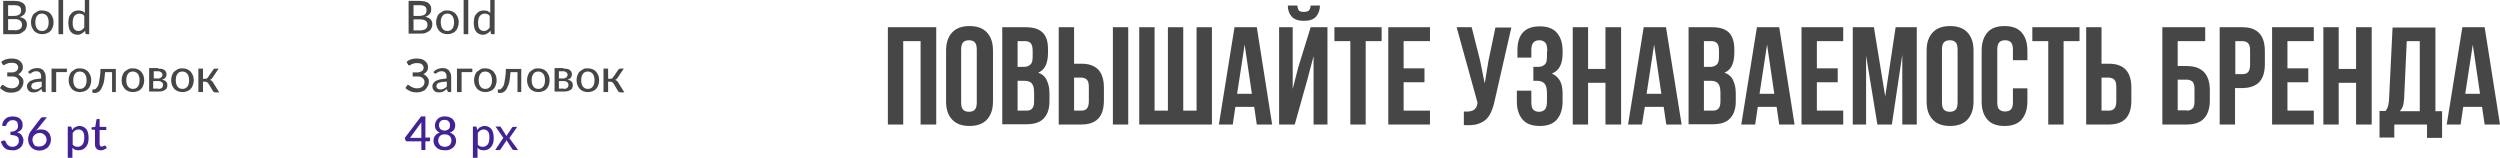 <?xml version="1.0" encoding="UTF-8"?> <!-- Generator: Adobe Illustrator 18.0.0, SVG Export Plug-In . SVG Version: 6.00 Build 0) --> <svg xmlns="http://www.w3.org/2000/svg" xmlns:xlink="http://www.w3.org/1999/xlink" id="Слой_1" x="0px" y="0px" viewBox="0 0 863.3 54.5" xml:space="preserve"> <g> <g> <path fill="#474647" d="M4.9,0.3c0.7,0,1.3,0.1,1.9,0.2C7.2,0.7,7.6,0.9,8,1.1c0.3,0.3,0.6,0.6,0.7,0.9c0.2,0.4,0.2,0.8,0.2,1.3 c0,0.3,0,0.5-0.1,0.8C8.7,4.4,8.6,4.6,8.4,4.9C8.2,5.1,8,5.3,7.8,5.4C7.5,5.6,7.2,5.8,6.8,5.9c1.7,0.3,2.5,1.2,2.5,2.6 C9.3,9,9.2,9.4,9,9.8c-0.2,0.4-0.4,0.8-0.8,1S7.5,11.4,7,11.6c-0.5,0.2-1.1,0.2-1.7,0.2H1.1V0.3H4.9z M2.8,1.7v3.8h2 c0.8,0,1.5-0.2,1.9-0.5c0.4-0.3,0.6-0.8,0.6-1.4c0-0.7-0.2-1.1-0.6-1.4c-0.4-0.3-1-0.4-1.8-0.4H2.8z M5.2,10.5 c0.4,0,0.8-0.1,1.1-0.2s0.6-0.2,0.8-0.4s0.3-0.4,0.4-0.6C7.6,9,7.6,8.8,7.6,8.5c0-0.6-0.2-1-0.6-1.3C6.7,6.8,6,6.6,5.2,6.6H2.8 v3.8H5.2z"></path> <path fill="#474647" d="M14.5,3.6c0.6,0,1.1,0.1,1.6,0.3C16.6,4,17,4.3,17.4,4.7C17.7,5,18,5.5,18.2,6s0.3,1.1,0.3,1.7 c0,0.6-0.1,1.2-0.3,1.7s-0.4,1-0.8,1.3c-0.3,0.4-0.7,0.6-1.2,0.8c-0.5,0.2-1,0.3-1.6,0.3c-0.6,0-1.1-0.1-1.6-0.3 c-0.5-0.2-0.9-0.5-1.2-0.8c-0.3-0.4-0.6-0.8-0.8-1.3c-0.2-0.5-0.3-1.1-0.3-1.7c0-0.6,0.1-1.2,0.3-1.7c0.2-0.5,0.4-1,0.8-1.3 s0.8-0.6,1.2-0.8C13.4,3.6,13.9,3.6,14.5,3.6z M14.5,10.7c0.8,0,1.3-0.3,1.7-0.8c0.4-0.5,0.6-1.2,0.6-2.2c0-0.9-0.2-1.7-0.6-2.2 c-0.4-0.5-1-0.8-1.7-0.8c-0.8,0-1.4,0.3-1.7,0.8c-0.4,0.5-0.6,1.2-0.6,2.2c0,0.9,0.2,1.7,0.6,2.2S13.7,10.7,14.5,10.7z"></path> <path fill="#474647" d="M21.8,0v11.8h-1.6V0H21.8z"></path> <path fill="#474647" d="M30.8,0v11.8h-0.9c-0.2,0-0.4-0.1-0.4-0.3l-0.1-0.9c-0.3,0.4-0.7,0.7-1.2,1s-0.9,0.4-1.5,0.4 c-0.5,0-0.9-0.1-1.3-0.3c-0.4-0.2-0.7-0.4-1-0.8s-0.5-0.8-0.6-1.3s-0.2-1.1-0.2-1.8c0-0.6,0.1-1.2,0.2-1.7s0.4-1,0.7-1.3 c0.3-0.4,0.7-0.7,1.1-0.9c0.4-0.2,0.9-0.3,1.5-0.3c0.5,0,0.9,0.1,1.3,0.2c0.3,0.2,0.7,0.4,0.9,0.7V0H30.8z M29.2,5.6 c-0.3-0.3-0.5-0.6-0.8-0.7c-0.3-0.1-0.6-0.2-1-0.2c-0.7,0-1.3,0.3-1.7,0.8s-0.6,1.3-0.6,2.3c0,0.5,0,1,0.1,1.3s0.2,0.7,0.4,0.9 c0.2,0.2,0.4,0.4,0.6,0.5s0.5,0.2,0.8,0.2c0.5,0,0.8-0.1,1.2-0.3c0.3-0.2,0.6-0.5,0.9-0.9V5.6z"></path> <path fill="#474647" d="M0.4,21.4C0.9,21,1.4,20.7,2,20.5s1.2-0.3,2-0.3c0.6,0,1.1,0.1,1.6,0.2s0.9,0.4,1.2,0.6 c0.3,0.3,0.6,0.6,0.8,0.9c0.2,0.4,0.3,0.8,0.3,1.2c0,0.6-0.1,1.1-0.4,1.5c-0.3,0.4-0.7,0.8-1.2,1C6.5,25.8,6.8,26,7,26.2 s0.4,0.4,0.6,0.6C7.8,27,7.9,27.2,8,27.5s0.1,0.5,0.1,0.8c0,0.5-0.1,1-0.3,1.4c-0.2,0.4-0.5,0.8-0.8,1.2s-0.8,0.6-1.3,0.8 c-0.5,0.2-1.1,0.3-1.8,0.3c-0.8,0-1.6-0.1-2.2-0.4C1,31.2,0.5,30.9,0,30.4l0.5-0.8c0-0.1,0.1-0.1,0.2-0.2c0.1,0,0.1-0.1,0.2-0.1 c0.1,0,0.3,0.1,0.4,0.2c0.2,0.1,0.4,0.2,0.6,0.4c0.2,0.1,0.5,0.3,0.9,0.4c0.3,0.1,0.8,0.2,1.2,0.2c0.8,0,1.4-0.2,1.9-0.6 c0.4-0.4,0.7-0.9,0.7-1.6c0-0.3-0.1-0.6-0.2-0.8c-0.1-0.2-0.3-0.4-0.5-0.6c-0.2-0.2-0.5-0.3-0.8-0.4c-0.3-0.1-0.6-0.1-1-0.1H2.5 V25H4c0.3,0,0.6,0,0.9-0.1c0.3-0.1,0.5-0.2,0.7-0.3C5.8,24.4,6,24.3,6.1,24c0.1-0.2,0.2-0.5,0.2-0.7c0-0.3-0.1-0.5-0.2-0.7 s-0.3-0.4-0.4-0.5c-0.2-0.1-0.4-0.3-0.7-0.3c-0.3-0.1-0.6-0.1-1-0.1c-0.4,0-0.8,0-1.1,0.1c-0.3,0.1-0.5,0.2-0.8,0.3 c-0.2,0.1-0.4,0.2-0.5,0.3c-0.1,0.1-0.3,0.1-0.3,0.1c-0.1,0-0.2,0-0.2-0.1c-0.1,0-0.1-0.1-0.2-0.2L0.4,21.4z"></path> <path fill="#474647" d="M9.7,24.8c0.5-0.4,0.9-0.8,1.5-1s1.1-0.3,1.7-0.3c0.5,0,0.9,0.1,1.2,0.2c0.4,0.2,0.7,0.4,0.9,0.6 c0.2,0.3,0.4,0.6,0.6,1c0.1,0.4,0.2,0.8,0.2,1.3v5.2h-0.7c-0.2,0-0.3,0-0.4-0.1s-0.1-0.1-0.2-0.3l-0.2-0.7 c-0.2,0.2-0.4,0.4-0.6,0.5c-0.2,0.1-0.4,0.3-0.6,0.4c-0.2,0.1-0.5,0.2-0.7,0.2c-0.3,0.1-0.5,0.1-0.8,0.1c-0.3,0-0.6,0-0.9-0.1 c-0.3-0.1-0.5-0.2-0.7-0.4c-0.2-0.2-0.4-0.4-0.5-0.7c-0.1-0.3-0.2-0.6-0.2-1c0-0.3,0.1-0.6,0.3-0.9s0.5-0.6,0.8-0.8 c0.4-0.2,0.9-0.4,1.5-0.6c0.6-0.1,1.4-0.2,2.3-0.3v-0.6c0-0.6-0.1-1.1-0.4-1.4c-0.3-0.3-0.6-0.5-1.2-0.5c-0.3,0-0.6,0-0.9,0.1 c-0.2,0.1-0.4,0.2-0.6,0.3c-0.2,0.1-0.3,0.2-0.4,0.3c-0.1,0.1-0.3,0.1-0.4,0.1c-0.1,0-0.2,0-0.3-0.1S10,25.4,10,25.3L9.7,24.8z M14.3,28.2c-0.6,0-1.2,0.1-1.6,0.1c-0.4,0.1-0.8,0.2-1.1,0.3s-0.5,0.3-0.6,0.5c-0.1,0.2-0.2,0.4-0.2,0.6c0,0.2,0,0.4,0.1,0.5 c0.1,0.1,0.2,0.3,0.3,0.4c0.1,0.1,0.2,0.2,0.4,0.2c0.2,0,0.3,0.1,0.5,0.1c0.2,0,0.5,0,0.7-0.1c0.2,0,0.4-0.1,0.6-0.2 c0.2-0.1,0.3-0.2,0.5-0.3c0.2-0.1,0.3-0.3,0.5-0.4V28.2z"></path> <path fill="#474647" d="M23.2,24.9h-3.8v6.9h-1.6v-8.1h5.3V24.9z"></path> <path fill="#474647" d="M27.6,23.6c0.6,0,1.1,0.1,1.6,0.3c0.5,0.2,0.9,0.5,1.2,0.8c0.3,0.4,0.6,0.8,0.8,1.3s0.3,1.1,0.3,1.7 c0,0.6-0.1,1.2-0.3,1.7s-0.4,1-0.8,1.3c-0.3,0.4-0.7,0.6-1.2,0.8c-0.5,0.2-1,0.3-1.6,0.3c-0.6,0-1.1-0.1-1.6-0.3 c-0.5-0.2-0.9-0.5-1.2-0.8c-0.3-0.4-0.6-0.8-0.8-1.3c-0.2-0.5-0.3-1.1-0.3-1.7c0-0.6,0.1-1.2,0.3-1.7c0.2-0.5,0.4-1,0.8-1.3 s0.8-0.6,1.2-0.8C26.5,23.6,27,23.6,27.6,23.6z M27.6,30.7c0.8,0,1.3-0.3,1.7-0.8c0.4-0.5,0.6-1.2,0.6-2.2c0-0.9-0.2-1.7-0.6-2.2 c-0.4-0.5-1-0.8-1.7-0.8c-0.8,0-1.4,0.3-1.7,0.8c-0.4,0.5-0.6,1.2-0.6,2.2c0,0.9,0.2,1.7,0.6,2.2S26.9,30.7,27.6,30.7z"></path> <path fill="#474647" d="M40.3,31.8h-1.6v-6.9h-2.4c-0.1,1-0.2,1.9-0.3,2.7s-0.3,1.4-0.5,1.9c-0.2,0.5-0.4,0.9-0.6,1.3 c-0.2,0.3-0.5,0.6-0.7,0.8s-0.5,0.3-0.8,0.4c-0.3,0.1-0.5,0.1-0.8,0.1c-0.5,0-0.7-0.1-0.7-0.2v-1h0.4c0.2,0,0.4,0,0.5-0.1 s0.4-0.2,0.5-0.4c0.2-0.2,0.3-0.4,0.5-0.7c0.2-0.3,0.3-0.7,0.4-1.3c0.1-0.5,0.2-1.2,0.3-1.9c0.1-0.7,0.2-1.6,0.2-2.7h5.3V31.8z"></path> <path fill="#474647" d="M45.9,23.6c0.6,0,1.1,0.1,1.6,0.3c0.5,0.2,0.9,0.5,1.2,0.8c0.3,0.4,0.6,0.8,0.8,1.3s0.3,1.1,0.3,1.7 c0,0.6-0.1,1.2-0.3,1.7s-0.4,1-0.8,1.3c-0.3,0.4-0.7,0.6-1.2,0.8c-0.5,0.2-1,0.3-1.6,0.3c-0.6,0-1.1-0.1-1.6-0.3 c-0.5-0.2-0.9-0.5-1.2-0.8c-0.3-0.4-0.6-0.8-0.8-1.3C42.1,29,42,28.4,42,27.7c0-0.6,0.1-1.2,0.3-1.7c0.2-0.5,0.4-1,0.8-1.3 s0.8-0.6,1.2-0.8C44.8,23.6,45.3,23.6,45.9,23.6z M45.9,30.7c0.8,0,1.3-0.3,1.7-0.8c0.4-0.5,0.6-1.2,0.6-2.2 c0-0.9-0.2-1.7-0.6-2.2c-0.4-0.5-1-0.8-1.7-0.8c-0.8,0-1.4,0.3-1.7,0.8c-0.4,0.5-0.6,1.2-0.6,2.2c0,0.9,0.2,1.7,0.6,2.2 S45.2,30.7,45.9,30.7z"></path> <path fill="#474647" d="M54.6,23.7c0.5,0,0.9,0,1.3,0.1c0.4,0.1,0.7,0.2,0.9,0.4c0.2,0.2,0.4,0.4,0.5,0.6c0.1,0.2,0.2,0.5,0.2,0.8 c0,0.2,0,0.4-0.1,0.6c0,0.2-0.1,0.4-0.2,0.5c-0.1,0.2-0.3,0.3-0.5,0.5c-0.2,0.1-0.5,0.3-0.8,0.3c0.6,0.1,1.1,0.3,1.4,0.6 c0.3,0.3,0.5,0.7,0.5,1.3c0,0.4-0.1,0.7-0.2,1s-0.4,0.5-0.7,0.7s-0.6,0.3-1,0.4c-0.4,0.1-0.8,0.1-1.2,0.1h-3.2v-8.1H54.6z M53.1,24.7v2.4h1.5c0.2,0,0.4,0,0.6-0.1c0.2-0.1,0.4-0.2,0.5-0.3c0.1-0.1,0.2-0.3,0.3-0.4c0.1-0.2,0.1-0.3,0.1-0.5 c0-0.1,0-0.3-0.1-0.4c-0.1-0.1-0.1-0.3-0.3-0.4c-0.1-0.1-0.3-0.2-0.5-0.3c-0.2-0.1-0.4-0.1-0.7-0.1H53.1z M54.7,30.7 c0.5,0,0.9-0.1,1.2-0.4c0.3-0.2,0.4-0.6,0.4-1c0-0.2,0-0.3-0.1-0.5c-0.1-0.2-0.1-0.3-0.3-0.4c-0.1-0.1-0.3-0.2-0.5-0.3 c-0.2-0.1-0.5-0.1-0.8-0.1h-1.7v2.6H54.7z"></path> <path fill="#474647" d="M63,23.6c0.6,0,1.1,0.1,1.6,0.3c0.5,0.2,0.9,0.5,1.2,0.8c0.3,0.4,0.6,0.8,0.8,1.3s0.3,1.1,0.3,1.7 c0,0.6-0.1,1.2-0.3,1.7s-0.4,1-0.8,1.3c-0.3,0.4-0.7,0.6-1.2,0.8c-0.5,0.2-1,0.3-1.6,0.3c-0.6,0-1.1-0.1-1.6-0.3 c-0.5-0.2-0.9-0.5-1.2-0.8c-0.3-0.4-0.6-0.8-0.8-1.3c-0.2-0.5-0.3-1.1-0.3-1.7c0-0.6,0.1-1.2,0.3-1.7c0.2-0.5,0.4-1,0.8-1.3 s0.8-0.6,1.2-0.8C61.9,23.6,62.4,23.6,63,23.6z M63,30.7c0.8,0,1.3-0.3,1.7-0.8c0.4-0.5,0.6-1.2,0.6-2.2c0-0.9-0.2-1.7-0.6-2.2 c-0.4-0.5-1-0.8-1.7-0.8c-0.8,0-1.4,0.3-1.7,0.8c-0.4,0.5-0.6,1.2-0.6,2.2c0,0.9,0.2,1.7,0.6,2.2S62.2,30.7,63,30.7z"></path> <path fill="#474647" d="M73.6,24.1c0.1-0.1,0.2-0.2,0.3-0.3s0.3-0.1,0.4-0.1h1.2l-2.1,3.1c-0.1,0.2-0.3,0.4-0.4,0.5 c-0.1,0.1-0.3,0.2-0.5,0.3c0.3,0.1,0.5,0.2,0.6,0.3c0.2,0.1,0.3,0.3,0.5,0.6l2.1,3.4h-1.1c-0.3,0-0.5,0-0.7-0.1 c-0.2-0.1-0.3-0.2-0.4-0.4l-1.5-2.5c-0.1-0.2-0.3-0.4-0.5-0.5c-0.2-0.1-0.4-0.2-0.6-0.2h-0.8v3.6h-1.6v-8.1h1.6v3.5h0.7 c0.2,0,0.4,0,0.6-0.1s0.3-0.2,0.4-0.4L73.6,24.1z"></path> <path fill="#422294" d="M0.7,43.4c0.1-0.5,0.2-1,0.4-1.4s0.5-0.7,0.8-1c0.3-0.3,0.7-0.5,1.1-0.6s0.9-0.2,1.4-0.2s1,0.1,1.4,0.2 c0.4,0.1,0.8,0.3,1.1,0.6s0.5,0.6,0.7,0.9c0.2,0.4,0.2,0.8,0.2,1.2c0,0.4,0,0.7-0.1,1c-0.1,0.3-0.2,0.5-0.4,0.7 c-0.2,0.2-0.4,0.4-0.6,0.5c-0.2,0.1-0.5,0.3-0.8,0.4c0.7,0.2,1.3,0.5,1.6,1s0.6,1,0.6,1.7c0,0.5-0.1,1-0.3,1.5S7.3,50.7,7,51 s-0.8,0.5-1.2,0.7s-1,0.2-1.5,0.2c-0.6,0-1.1-0.1-1.6-0.2s-0.8-0.4-1.1-0.6c-0.3-0.3-0.6-0.6-0.8-1c-0.2-0.4-0.4-0.8-0.5-1.2 L1,48.6c0.2-0.1,0.3-0.1,0.5-0.1c0.2,0,0.3,0.1,0.4,0.3C2,49,2.1,49.2,2.2,49.4s0.2,0.4,0.4,0.6s0.4,0.3,0.7,0.5 c0.3,0.1,0.6,0.2,1,0.2c0.4,0,0.7-0.1,1-0.2c0.3-0.1,0.5-0.3,0.7-0.5c0.2-0.2,0.3-0.4,0.4-0.7c0.1-0.2,0.1-0.5,0.1-0.7 c0-0.3,0-0.6-0.1-0.8c-0.1-0.3-0.2-0.5-0.4-0.6c-0.2-0.2-0.5-0.3-0.9-0.4s-0.9-0.2-1.5-0.2v-1.1c0.5,0,0.9-0.1,1.2-0.2 c0.3-0.1,0.6-0.2,0.8-0.4s0.4-0.4,0.5-0.6c0.1-0.2,0.1-0.5,0.1-0.8c0-0.3,0-0.6-0.1-0.8C6.1,42.3,6,42.2,5.8,42 c-0.2-0.2-0.4-0.3-0.6-0.4s-0.5-0.1-0.8-0.1s-0.5,0-0.8,0.1C3.4,41.7,3.2,41.8,3,42c-0.2,0.1-0.3,0.3-0.5,0.5s-0.2,0.4-0.3,0.6 c-0.1,0.2-0.2,0.3-0.3,0.4s-0.3,0.1-0.5,0L0.7,43.4z"></path> <path fill="#422294" d="M12.9,44.6c-0.1,0.1-0.2,0.2-0.3,0.3s-0.2,0.2-0.3,0.3c0.3-0.2,0.5-0.3,0.9-0.4c0.3-0.1,0.6-0.1,1-0.1 c0.5,0,0.9,0.1,1.3,0.2s0.8,0.4,1.1,0.7s0.6,0.6,0.7,1.1c0.2,0.4,0.3,0.9,0.3,1.5c0,0.5-0.1,1-0.3,1.5c-0.2,0.5-0.5,0.9-0.8,1.2 s-0.8,0.6-1.3,0.8s-1,0.3-1.6,0.3c-0.6,0-1.1-0.1-1.6-0.3c-0.5-0.2-0.9-0.5-1.2-0.8c-0.3-0.3-0.6-0.8-0.8-1.2 c-0.2-0.5-0.3-1-0.3-1.6c0-0.5,0.1-1.1,0.3-1.6c0.2-0.6,0.6-1.2,1.1-1.8l2.9-3.8c0.1-0.1,0.2-0.2,0.3-0.3c0.1-0.1,0.3-0.1,0.5-0.1 h1.4L12.9,44.6z M13.6,50.6c0.4,0,0.7-0.1,1-0.2c0.3-0.1,0.6-0.3,0.8-0.5s0.4-0.5,0.5-0.7c0.1-0.3,0.2-0.6,0.2-0.9 c0-0.4-0.1-0.7-0.2-1c-0.1-0.3-0.3-0.5-0.5-0.7c-0.2-0.2-0.5-0.4-0.7-0.5s-0.6-0.2-1-0.2c-0.4,0-0.7,0.1-1,0.2 c-0.3,0.1-0.5,0.3-0.8,0.5c-0.2,0.2-0.4,0.5-0.5,0.7c-0.1,0.3-0.2,0.6-0.2,0.9c0,0.4,0.1,0.7,0.2,1c0.1,0.3,0.3,0.5,0.4,0.8 s0.4,0.4,0.7,0.5C12.9,50.6,13.2,50.6,13.6,50.6z"></path> <path fill="#422294" d="M24.9,44.9c0.2-0.2,0.4-0.4,0.5-0.6s0.4-0.3,0.6-0.4c0.2-0.1,0.5-0.2,0.7-0.3c0.3-0.1,0.5-0.1,0.8-0.1 c0.5,0,0.9,0.1,1.3,0.3s0.7,0.4,1,0.8s0.5,0.8,0.6,1.3c0.1,0.5,0.2,1.1,0.2,1.8c0,0.6-0.1,1.2-0.2,1.7c-0.2,0.5-0.4,1-0.7,1.3 c-0.3,0.4-0.7,0.7-1.1,0.9c-0.4,0.2-0.9,0.3-1.5,0.3c-0.5,0-0.9-0.1-1.2-0.2S25.2,51.3,25,51v3.5h-1.6V43.7h0.9 c0.2,0,0.4,0.1,0.4,0.3L24.9,44.9z M25,49.8c0.3,0.3,0.5,0.6,0.8,0.7c0.3,0.1,0.6,0.2,1,0.2c0.7,0,1.3-0.3,1.7-0.8 s0.6-1.3,0.6-2.3c0-0.5,0-1-0.1-1.3c-0.1-0.4-0.2-0.7-0.4-0.9c-0.2-0.2-0.4-0.4-0.6-0.5c-0.2-0.1-0.5-0.2-0.8-0.2 c-0.5,0-0.8,0.1-1.2,0.3c-0.3,0.2-0.6,0.5-0.9,0.9V49.8z"></path> <path fill="#422294" d="M34.8,51.9c-0.7,0-1.2-0.2-1.5-0.6c-0.4-0.4-0.5-0.9-0.5-1.6v-4.9h-0.9c-0.1,0-0.2,0-0.2-0.1 c-0.1-0.1-0.1-0.1-0.1-0.3V44l1.3-0.2l0.4-2.4c0-0.1,0.1-0.2,0.1-0.2c0.1,0,0.1-0.1,0.2-0.1h0.8v2.7h2.3v1.1h-2.3v4.8 c0,0.3,0.1,0.6,0.2,0.7c0.2,0.2,0.4,0.2,0.6,0.2c0.1,0,0.3,0,0.4-0.1s0.2-0.1,0.3-0.1s0.1-0.1,0.2-0.1c0.1,0,0.1-0.1,0.1-0.1 c0.1,0,0.1,0,0.1,0c0,0,0.1,0.1,0.1,0.1l0.5,0.8c-0.3,0.2-0.6,0.4-0.9,0.5C35.6,51.9,35.2,51.9,34.8,51.9z"></path> </g> <g> <path fill="#474647" d="M144.8,0.3c0.7,0,1.3,0.1,1.9,0.2c0.5,0.1,0.9,0.3,1.3,0.6c0.3,0.3,0.6,0.6,0.7,0.9 c0.2,0.4,0.2,0.8,0.2,1.3c0,0.3,0,0.5-0.1,0.8c-0.1,0.3-0.2,0.5-0.4,0.7c-0.2,0.2-0.4,0.4-0.7,0.6c-0.3,0.2-0.6,0.3-0.9,0.4 c1.7,0.3,2.5,1.2,2.5,2.6c0,0.5-0.1,0.9-0.3,1.3c-0.2,0.4-0.4,0.8-0.8,1s-0.8,0.5-1.3,0.7c-0.5,0.2-1.1,0.2-1.7,0.2h-4.1V0.3 H144.8z M142.8,1.7v3.8h2c0.8,0,1.5-0.2,1.9-0.5c0.4-0.3,0.6-0.8,0.6-1.4c0-0.7-0.2-1.1-0.6-1.4c-0.4-0.3-1-0.4-1.8-0.4H142.8z M145.2,10.5c0.4,0,0.8-0.1,1.1-0.2s0.6-0.2,0.8-0.4s0.3-0.4,0.4-0.6c0.1-0.2,0.1-0.5,0.1-0.8c0-0.6-0.2-1-0.6-1.3 c-0.4-0.3-1-0.5-1.8-0.5h-2.4v3.8H145.2z"></path> <path fill="#474647" d="M154.5,3.6c0.6,0,1.1,0.1,1.6,0.3c0.5,0.2,0.9,0.5,1.2,0.8c0.3,0.4,0.6,0.8,0.8,1.3s0.3,1.1,0.3,1.7 c0,0.6-0.1,1.2-0.3,1.7s-0.4,1-0.8,1.3c-0.3,0.4-0.7,0.6-1.2,0.8c-0.5,0.2-1,0.3-1.6,0.3c-0.6,0-1.1-0.1-1.6-0.3 c-0.5-0.2-0.9-0.5-1.2-0.8c-0.3-0.4-0.6-0.8-0.8-1.3c-0.2-0.5-0.3-1.1-0.3-1.7c0-0.6,0.1-1.2,0.3-1.7c0.2-0.5,0.4-1,0.8-1.3 s0.8-0.6,1.2-0.8C153.4,3.6,153.9,3.6,154.5,3.6z M154.5,10.7c0.8,0,1.3-0.3,1.7-0.8c0.4-0.5,0.6-1.2,0.6-2.2 c0-0.9-0.2-1.7-0.6-2.2c-0.4-0.5-1-0.8-1.7-0.8c-0.8,0-1.4,0.3-1.7,0.8c-0.4,0.5-0.6,1.2-0.6,2.2c0,0.9,0.2,1.7,0.6,2.2 S153.7,10.7,154.5,10.7z"></path> <path fill="#474647" d="M161.7,0v11.8h-1.6V0H161.7z"></path> <path fill="#474647" d="M170.8,0v11.8h-0.9c-0.2,0-0.4-0.1-0.4-0.3l-0.1-0.9c-0.3,0.4-0.7,0.7-1.2,1s-0.9,0.4-1.5,0.4 c-0.5,0-0.9-0.1-1.3-0.3c-0.4-0.2-0.7-0.4-1-0.8s-0.5-0.8-0.6-1.3s-0.2-1.1-0.2-1.8c0-0.6,0.1-1.2,0.2-1.7s0.4-1,0.7-1.3 c0.3-0.4,0.7-0.7,1.1-0.9c0.4-0.2,0.9-0.3,1.5-0.3c0.5,0,0.9,0.1,1.3,0.2c0.3,0.2,0.7,0.4,0.9,0.7V0H170.8z M169.2,5.6 c-0.3-0.3-0.5-0.6-0.8-0.7c-0.3-0.1-0.6-0.2-1-0.2c-0.7,0-1.3,0.3-1.7,0.8s-0.6,1.3-0.6,2.3c0,0.5,0,1,0.1,1.3s0.2,0.7,0.4,0.9 c0.2,0.2,0.4,0.4,0.6,0.5s0.5,0.2,0.8,0.2c0.5,0,0.8-0.1,1.2-0.3c0.3-0.2,0.6-0.5,0.9-0.9V5.6z"></path> <path fill="#474647" d="M140.4,21.4c0.4-0.4,0.9-0.7,1.5-0.9s1.2-0.3,2-0.3c0.6,0,1.1,0.1,1.6,0.2s0.9,0.4,1.2,0.6 c0.3,0.3,0.6,0.6,0.8,0.9c0.2,0.4,0.3,0.8,0.3,1.2c0,0.6-0.1,1.1-0.4,1.5c-0.3,0.4-0.7,0.8-1.2,1c0.3,0.1,0.5,0.3,0.8,0.5 s0.4,0.4,0.6,0.6c0.2,0.2,0.3,0.5,0.4,0.7s0.1,0.5,0.1,0.8c0,0.5-0.1,1-0.3,1.4c-0.2,0.4-0.5,0.8-0.8,1.2s-0.8,0.6-1.3,0.8 c-0.5,0.2-1.1,0.3-1.8,0.3c-0.8,0-1.6-0.1-2.2-0.4c-0.7-0.3-1.2-0.6-1.7-1.1l0.5-0.8c0-0.1,0.1-0.1,0.2-0.2c0.1,0,0.1-0.1,0.2-0.1 c0.1,0,0.3,0.1,0.4,0.2c0.2,0.1,0.4,0.2,0.6,0.4c0.2,0.1,0.5,0.3,0.9,0.4c0.3,0.1,0.8,0.2,1.2,0.2c0.8,0,1.4-0.2,1.9-0.6 c0.4-0.4,0.7-0.9,0.7-1.6c0-0.3-0.1-0.6-0.2-0.8c-0.1-0.2-0.3-0.4-0.5-0.6c-0.2-0.2-0.5-0.3-0.8-0.4c-0.3-0.1-0.6-0.1-1-0.1h-1.6 V25h1.5c0.3,0,0.6,0,0.9-0.1c0.3-0.1,0.5-0.2,0.7-0.3c0.2-0.1,0.4-0.3,0.5-0.5c0.1-0.2,0.2-0.5,0.2-0.7c0-0.3-0.1-0.5-0.2-0.7 s-0.3-0.4-0.4-0.5c-0.2-0.1-0.4-0.3-0.7-0.3c-0.3-0.1-0.6-0.1-1-0.1c-0.4,0-0.8,0-1.1,0.1c-0.3,0.1-0.5,0.2-0.8,0.3 c-0.2,0.1-0.4,0.2-0.5,0.3c-0.1,0.1-0.3,0.1-0.3,0.1c-0.1,0-0.2,0-0.2-0.1c-0.1,0-0.1-0.1-0.2-0.2L140.4,21.4z"></path> <path fill="#474647" d="M149.7,24.8c0.5-0.4,0.9-0.8,1.5-1s1.1-0.3,1.7-0.3c0.5,0,0.9,0.1,1.2,0.2c0.4,0.2,0.7,0.4,0.9,0.6 c0.2,0.3,0.4,0.6,0.6,1c0.1,0.4,0.2,0.8,0.2,1.3v5.2h-0.7c-0.2,0-0.3,0-0.4-0.1s-0.1-0.1-0.2-0.3l-0.2-0.7 c-0.2,0.2-0.4,0.4-0.6,0.5c-0.2,0.1-0.4,0.3-0.6,0.4c-0.2,0.1-0.5,0.2-0.7,0.2c-0.3,0.1-0.5,0.1-0.8,0.1c-0.3,0-0.6,0-0.9-0.1 c-0.3-0.1-0.5-0.2-0.7-0.4c-0.2-0.2-0.4-0.4-0.5-0.7c-0.1-0.3-0.2-0.6-0.2-1c0-0.3,0.1-0.6,0.3-0.9s0.5-0.6,0.8-0.8 c0.4-0.2,0.9-0.4,1.5-0.6c0.6-0.1,1.4-0.2,2.3-0.3v-0.6c0-0.6-0.1-1.1-0.4-1.4c-0.3-0.3-0.6-0.5-1.2-0.5c-0.3,0-0.6,0-0.9,0.1 c-0.2,0.1-0.4,0.2-0.6,0.3c-0.2,0.1-0.3,0.2-0.4,0.3c-0.1,0.1-0.3,0.1-0.4,0.1c-0.1,0-0.2,0-0.3-0.1s-0.1-0.1-0.2-0.2L149.7,24.8z M154.2,28.2c-0.6,0-1.2,0.1-1.6,0.1c-0.4,0.1-0.8,0.2-1.1,0.3s-0.5,0.3-0.6,0.5c-0.1,0.2-0.2,0.4-0.2,0.6c0,0.2,0,0.4,0.1,0.5 c0.1,0.1,0.2,0.3,0.3,0.4c0.1,0.1,0.2,0.2,0.4,0.2c0.2,0,0.3,0.1,0.5,0.1c0.2,0,0.5,0,0.7-0.1c0.2,0,0.4-0.1,0.6-0.2 c0.2-0.1,0.3-0.2,0.5-0.3c0.2-0.1,0.3-0.3,0.5-0.4V28.2z"></path> <path fill="#474647" d="M163.2,24.9h-3.8v6.9h-1.6v-8.1h5.3V24.9z"></path> <path fill="#474647" d="M167.6,23.6c0.6,0,1.1,0.1,1.6,0.3c0.5,0.2,0.9,0.5,1.2,0.8c0.3,0.4,0.6,0.8,0.8,1.3s0.3,1.1,0.3,1.7 c0,0.6-0.1,1.2-0.3,1.7s-0.4,1-0.8,1.3c-0.3,0.4-0.7,0.6-1.2,0.8c-0.5,0.2-1,0.3-1.6,0.3c-0.6,0-1.1-0.1-1.6-0.3 c-0.5-0.2-0.9-0.5-1.2-0.8c-0.3-0.4-0.6-0.8-0.8-1.3c-0.2-0.5-0.3-1.1-0.3-1.7c0-0.6,0.1-1.2,0.3-1.7c0.2-0.5,0.4-1,0.8-1.3 s0.8-0.6,1.2-0.8C166.5,23.6,167,23.6,167.6,23.6z M167.6,30.7c0.8,0,1.3-0.3,1.7-0.8c0.4-0.5,0.6-1.2,0.6-2.2 c0-0.9-0.2-1.7-0.6-2.2c-0.4-0.5-1-0.8-1.7-0.8c-0.8,0-1.4,0.3-1.7,0.8c-0.4,0.5-0.6,1.2-0.6,2.2c0,0.9,0.2,1.7,0.6,2.2 S166.8,30.7,167.6,30.7z"></path> <path fill="#474647" d="M180.3,31.8h-1.6v-6.9h-2.4c-0.1,1-0.2,1.9-0.3,2.7s-0.3,1.4-0.5,1.9c-0.2,0.5-0.4,0.9-0.6,1.3 c-0.2,0.3-0.5,0.6-0.7,0.8s-0.5,0.3-0.8,0.4c-0.3,0.1-0.5,0.1-0.8,0.1c-0.5,0-0.7-0.1-0.7-0.2v-1h0.4c0.2,0,0.4,0,0.5-0.1 s0.4-0.2,0.5-0.4c0.2-0.2,0.3-0.4,0.5-0.7c0.2-0.3,0.3-0.7,0.4-1.3c0.1-0.5,0.2-1.2,0.3-1.9c0.1-0.7,0.2-1.6,0.2-2.7h5.3V31.8z"></path> <path fill="#474647" d="M185.9,23.6c0.6,0,1.1,0.1,1.6,0.3c0.5,0.2,0.9,0.5,1.2,0.8c0.3,0.4,0.6,0.8,0.8,1.3s0.3,1.1,0.3,1.7 c0,0.6-0.1,1.2-0.3,1.7s-0.4,1-0.8,1.3c-0.3,0.4-0.7,0.6-1.2,0.8c-0.5,0.2-1,0.3-1.6,0.3c-0.6,0-1.1-0.1-1.6-0.3 c-0.5-0.2-0.9-0.5-1.2-0.8c-0.3-0.4-0.6-0.8-0.8-1.3c-0.2-0.5-0.3-1.1-0.3-1.7c0-0.6,0.1-1.2,0.3-1.7c0.2-0.5,0.4-1,0.8-1.3 s0.8-0.6,1.2-0.8C184.8,23.6,185.3,23.6,185.9,23.6z M185.9,30.7c0.8,0,1.3-0.3,1.7-0.8c0.4-0.5,0.6-1.2,0.6-2.2 c0-0.9-0.2-1.7-0.6-2.2c-0.4-0.5-1-0.8-1.7-0.8c-0.8,0-1.4,0.3-1.7,0.8c-0.4,0.5-0.6,1.2-0.6,2.2c0,0.9,0.2,1.7,0.6,2.2 S185.1,30.7,185.9,30.7z"></path> <path fill="#474647" d="M194.6,23.7c0.5,0,0.9,0,1.3,0.1c0.4,0.1,0.7,0.2,0.9,0.4c0.2,0.2,0.4,0.4,0.5,0.6 c0.1,0.2,0.2,0.5,0.2,0.8c0,0.2,0,0.4-0.1,0.6c0,0.2-0.1,0.4-0.2,0.5c-0.1,0.2-0.3,0.3-0.5,0.5c-0.2,0.1-0.5,0.3-0.8,0.3 c0.6,0.1,1.1,0.3,1.4,0.6c0.3,0.3,0.5,0.7,0.5,1.3c0,0.4-0.1,0.7-0.2,1s-0.4,0.5-0.7,0.7s-0.6,0.3-1,0.4c-0.4,0.1-0.8,0.1-1.2,0.1 h-3.2v-8.1H194.6z M193,24.7v2.4h1.5c0.2,0,0.4,0,0.6-0.1c0.2-0.1,0.4-0.2,0.5-0.3c0.1-0.1,0.2-0.3,0.3-0.4 c0.1-0.2,0.1-0.3,0.1-0.5c0-0.1,0-0.3-0.1-0.4c-0.1-0.1-0.1-0.3-0.3-0.4c-0.1-0.1-0.3-0.2-0.5-0.3c-0.2-0.1-0.4-0.1-0.7-0.1H193z M194.7,30.7c0.5,0,0.9-0.1,1.2-0.4c0.3-0.2,0.4-0.6,0.4-1c0-0.2,0-0.3-0.1-0.5c-0.1-0.2-0.1-0.3-0.3-0.4 c-0.1-0.1-0.3-0.2-0.5-0.3c-0.2-0.1-0.5-0.1-0.8-0.1H193v2.6H194.7z"></path> <path fill="#474647" d="M203,23.6c0.6,0,1.1,0.1,1.6,0.3c0.5,0.2,0.9,0.5,1.2,0.8c0.3,0.4,0.6,0.8,0.8,1.3s0.3,1.1,0.3,1.7 c0,0.6-0.1,1.2-0.3,1.7s-0.4,1-0.8,1.3c-0.3,0.4-0.7,0.6-1.2,0.8c-0.5,0.2-1,0.3-1.6,0.3c-0.6,0-1.1-0.1-1.6-0.3 c-0.5-0.2-0.9-0.5-1.2-0.8c-0.3-0.4-0.6-0.8-0.8-1.3c-0.2-0.5-0.3-1.1-0.3-1.7c0-0.6,0.1-1.2,0.3-1.7c0.2-0.5,0.4-1,0.8-1.3 s0.8-0.6,1.2-0.8C201.8,23.6,202.4,23.6,203,23.6z M203,30.7c0.8,0,1.3-0.3,1.7-0.8c0.4-0.5,0.6-1.2,0.6-2.2 c0-0.9-0.2-1.7-0.6-2.2c-0.4-0.5-1-0.8-1.7-0.8c-0.8,0-1.4,0.3-1.7,0.8c-0.4,0.5-0.6,1.2-0.6,2.2c0,0.9,0.2,1.7,0.6,2.2 S202.2,30.7,203,30.7z"></path> <path fill="#474647" d="M213.5,24.1c0.1-0.1,0.2-0.2,0.3-0.3s0.3-0.1,0.4-0.1h1.2l-2.1,3.1c-0.1,0.2-0.3,0.4-0.4,0.5 c-0.1,0.1-0.3,0.2-0.5,0.3c0.3,0.1,0.5,0.2,0.6,0.3c0.2,0.1,0.3,0.3,0.5,0.6l2.1,3.4h-1.1c-0.3,0-0.5,0-0.7-0.1 c-0.2-0.1-0.3-0.2-0.4-0.4l-1.5-2.5c-0.1-0.2-0.3-0.4-0.5-0.5c-0.2-0.1-0.4-0.2-0.6-0.2h-0.8v3.6h-1.6v-8.1h1.6v3.5h0.7 c0.2,0,0.4,0,0.6-0.1s0.3-0.2,0.4-0.4L213.5,24.1z"></path> <path fill="#422294" d="M148.5,47.6v0.9c0,0.1,0,0.2-0.1,0.2c-0.1,0.1-0.1,0.1-0.2,0.1h-1.3v3h-1.4v-3h-5c-0.1,0-0.2,0-0.3-0.1 c-0.1-0.1-0.1-0.2-0.2-0.3l-0.2-0.8l5.6-7.4h1.5v7.3H148.5z M145.5,47.6v-4.5c0-0.2,0-0.3,0-0.5c0-0.2,0-0.4,0.1-0.5l-4,5.5H145.5 z"></path> <path fill="#422294" d="M155.3,45.8c0.7,0.2,1.3,0.6,1.6,1s0.6,1.1,0.6,1.8c0,0.5-0.1,1-0.3,1.4c-0.2,0.4-0.5,0.8-0.8,1 c-0.3,0.3-0.8,0.5-1.2,0.7c-0.5,0.2-1,0.2-1.6,0.2c-0.6,0-1.1-0.1-1.6-0.2c-0.5-0.2-0.9-0.4-1.2-0.7c-0.3-0.3-0.6-0.6-0.8-1 s-0.3-0.9-0.3-1.4c0-0.7,0.2-1.3,0.6-1.8s0.9-0.8,1.6-1c-0.6-0.2-1-0.6-1.3-1s-0.4-1-0.4-1.6c0-0.4,0.1-0.8,0.3-1.2 c0.2-0.4,0.4-0.7,0.7-1c0.3-0.3,0.7-0.5,1.1-0.6c0.4-0.2,0.9-0.2,1.4-0.2c0.5,0,1,0.1,1.4,0.2c0.4,0.2,0.8,0.4,1.1,0.6 c0.3,0.3,0.5,0.6,0.7,1c0.2,0.4,0.3,0.8,0.3,1.2c0,0.6-0.1,1.1-0.4,1.6C156.4,45.3,155.9,45.6,155.3,45.8z M153.6,50.7 c0.4,0,0.7-0.1,1-0.2c0.3-0.1,0.5-0.2,0.7-0.4c0.2-0.2,0.3-0.4,0.4-0.7c0.1-0.3,0.2-0.5,0.2-0.8c0-0.4-0.1-0.7-0.2-1 c-0.1-0.3-0.3-0.5-0.5-0.7c-0.2-0.2-0.5-0.3-0.7-0.4s-0.6-0.1-0.9-0.1c-0.3,0-0.6,0-0.9,0.1s-0.5,0.2-0.7,0.4 c-0.2,0.2-0.4,0.4-0.5,0.7c-0.1,0.3-0.2,0.6-0.2,1c0,0.3,0.1,0.6,0.2,0.8c0.1,0.3,0.3,0.5,0.4,0.7c0.2,0.2,0.4,0.3,0.7,0.4 C152.9,50.6,153.2,50.7,153.6,50.7z M153.6,41.4c-0.3,0-0.6,0-0.9,0.1s-0.5,0.2-0.6,0.4c-0.2,0.2-0.3,0.4-0.4,0.6 c-0.1,0.2-0.1,0.5-0.1,0.7c0,0.3,0,0.5,0.1,0.7c0.1,0.2,0.2,0.4,0.3,0.6c0.2,0.2,0.4,0.3,0.6,0.4c0.3,0.1,0.6,0.2,0.9,0.2 c0.4,0,0.7-0.1,0.9-0.2c0.3-0.1,0.5-0.3,0.6-0.4c0.2-0.2,0.3-0.4,0.3-0.6c0.1-0.2,0.1-0.5,0.1-0.7c0-0.3,0-0.5-0.1-0.7 c-0.1-0.2-0.2-0.4-0.4-0.6c-0.2-0.2-0.4-0.3-0.6-0.4S153.9,41.4,153.6,41.4z"></path> <path fill="#422294" d="M164.8,44.9c0.2-0.2,0.4-0.4,0.5-0.6s0.4-0.3,0.6-0.4c0.2-0.1,0.5-0.2,0.7-0.3c0.3-0.1,0.5-0.1,0.8-0.1 c0.5,0,0.9,0.1,1.3,0.3s0.7,0.4,1,0.8s0.5,0.8,0.6,1.3c0.1,0.5,0.2,1.1,0.2,1.8c0,0.6-0.1,1.2-0.2,1.7c-0.2,0.5-0.4,1-0.7,1.3 c-0.3,0.4-0.7,0.7-1.1,0.9c-0.4,0.2-0.9,0.3-1.5,0.3c-0.5,0-0.9-0.1-1.2-0.2s-0.7-0.4-0.9-0.7v3.5h-1.6V43.7h0.9 c0.2,0,0.4,0.1,0.4,0.3L164.8,44.9z M164.9,49.8c0.3,0.3,0.5,0.6,0.8,0.7c0.3,0.1,0.6,0.2,1,0.2c0.7,0,1.3-0.3,1.7-0.8 s0.6-1.3,0.6-2.3c0-0.5,0-1-0.1-1.3c-0.1-0.4-0.2-0.7-0.4-0.9c-0.2-0.2-0.4-0.4-0.6-0.5c-0.2-0.1-0.5-0.2-0.8-0.2 c-0.5,0-0.8,0.1-1.2,0.3c-0.3,0.2-0.6,0.5-0.9,0.9V49.8z"></path> <path fill="#422294" d="M178.9,51.8h-1.5c-0.1,0-0.2,0-0.3-0.1c-0.1-0.1-0.1-0.1-0.2-0.2l-2-3.1c0,0.1-0.1,0.2-0.1,0.2 c0,0.1-0.1,0.1-0.1,0.2l-1.8,2.7c-0.1,0.1-0.1,0.1-0.2,0.2c-0.1,0.1-0.2,0.1-0.3,0.1h-1.4l2.8-4.2l-2.7-3.9h1.5 c0.1,0,0.2,0,0.3,0.1c0.1,0,0.1,0.1,0.1,0.2l1.9,3c0-0.1,0.1-0.2,0.1-0.2c0-0.1,0.1-0.2,0.1-0.2l1.7-2.5c0.1-0.2,0.2-0.3,0.4-0.3 h1.4l-2.7,3.9L178.9,51.8z"></path> </g> <g> <path fill="#474647" d="M311.9,43h-5.3V9.4h16.7V43h-5.4V14.2h-6V43z"></path> <path fill="#474647" d="M326.7,17.5c0-2.7,0.7-4.8,2.1-6.3s3.4-2.2,6-2.2c2.6,0,4.6,0.7,6,2.2c1.4,1.5,2.1,3.5,2.1,6.3V35 c0,2.7-0.7,4.8-2.1,6.3c-1.4,1.5-3.4,2.2-6,2.2c-2.6,0-4.6-0.7-6-2.2s-2.1-3.5-2.1-6.3V17.5z M331.9,35.3c0,1.2,0.2,2.1,0.7,2.6 c0.5,0.5,1.2,0.7,2,0.7c0.8,0,1.5-0.2,2-0.7c0.5-0.5,0.7-1.4,0.7-2.6V17.2c0-1.2-0.2-2.1-0.7-2.6c-0.5-0.5-1.2-0.7-2-0.7 c-0.8,0-1.5,0.2-2,0.7c-0.5,0.5-0.7,1.4-0.7,2.6V35.3z"></path> <path fill="#474647" d="M354.1,9.4c2.8,0,4.7,0.6,6,1.9s1.8,3.2,1.8,5.8v1.2c0,1.7-0.3,3.2-0.8,4.3c-0.5,1.1-1.4,2-2.6,2.5 c1.4,0.5,2.5,1.4,3,2.7c0.6,1.2,0.9,2.7,0.9,4.5v2.7c0,2.6-0.7,4.6-2,5.9c-1.3,1.4-3.3,2-6,2h-8.3V9.4H354.1z M351.4,14.2v8.9h2.1 c1,0,1.8-0.3,2.3-0.8c0.6-0.5,0.8-1.4,0.8-2.8v-1.9c0-1.2-0.2-2.1-0.6-2.6c-0.4-0.5-1.1-0.8-2-0.8H351.4z M351.4,27.9v10.3h3 c0.9,0,1.6-0.2,2-0.7c0.5-0.5,0.7-1.3,0.7-2.6V32c0-1.6-0.3-2.6-0.8-3.2s-1.4-0.9-2.6-0.9H351.4z"></path> <path fill="#474647" d="M365.6,43V9.4h5.3v12.6h2.5c2.7,0,4.6,0.7,5.9,2.1c1.3,1.4,1.9,3.5,1.9,6.2v4.4c0,2.7-0.6,4.8-1.9,6.2 c-1.3,1.4-3.3,2.1-5.9,2.1H365.6z M373.4,38.2c0.8,0,1.5-0.2,1.9-0.7c0.4-0.4,0.7-1.3,0.7-2.5v-5c0-1.2-0.2-2-0.7-2.5 c-0.4-0.4-1.1-0.7-1.9-0.7h-2.5v11.4H373.4z M384.3,43V9.4h5.3V43H384.3z"></path> <path fill="#474647" d="M393.4,43V9.4h5.3v28.8h4.6V9.4h5.3v28.8h4.6V9.4h5.3V43H393.4z"></path> <path fill="#474647" d="M439.3,43h-5.3l-0.9-6.1h-6.5l-0.9,6.1h-4.8l5.4-33.6h7.7L439.3,43z M427.2,32.4h5.1l-2.5-17L427.2,32.4z"></path> <path fill="#474647" d="M447.1,43h-5.4V9.4h4.7v21.3l1.9-7.4l4.3-13.9h5.8V43h-4.8V19.4l-2.2,8.3L447.1,43z M455.8,1.9 c0,1.6-0.5,2.9-1.4,3.9c-0.9,1-2.3,1.4-4.2,1.4c-1.9,0-3.2-0.5-4.1-1.4c-0.9-1-1.4-2.3-1.4-3.9h3.3c0.1,0.9,0.3,1.5,0.6,1.8 c0.4,0.3,0.9,0.4,1.6,0.4c0.7,0,1.3-0.1,1.7-0.4c0.4-0.3,0.6-0.9,0.7-1.8H455.8z"></path> <path fill="#474647" d="M460.8,9.4h16.3v4.8h-5.5V43h-5.3V14.2h-5.5V9.4z"></path> <path fill="#474647" d="M484.7,23.6h7.2v4.8h-7.2v9.8h9.1V43h-14.4V9.4h14.4v4.8h-9.1V23.6z"></path> <path fill="#474647" d="M516.2,34.5c-0.3,1.5-0.7,2.8-1.2,4c-0.5,1.1-1.1,2.1-1.9,2.8c-0.8,0.7-1.8,1.2-3,1.6 c-1.2,0.3-2.8,0.4-4.6,0.3v-4.7c1.3,0.1,2.4,0,3.2-0.4c0.8-0.4,1.3-1.1,1.5-2.4l0-0.3L503,9.4h5.2l2.9,11.5l1.6,7.9L514,21 l2.4-11.5h5.5L516.2,34.5z"></path> <path fill="#474647" d="M534.3,17.7c0-1.5-0.2-2.5-0.7-3c-0.5-0.5-1.2-0.8-2-0.8s-1.5,0.2-2,0.7c-0.5,0.5-0.8,1.4-0.8,2.6v2.7 h-4.8v-2.5c0-2.7,0.6-4.8,1.9-6.2s3.2-2.1,5.8-2.1s4.6,0.7,5.9,2.2c1.3,1.5,2,3.5,2,6.3v0.9c0,3.6-1.2,5.9-3.7,6.9 c1.3,0.6,2.3,1.5,2.9,2.7c0.6,1.2,0.8,2.7,0.8,4.4V35c0,2.7-0.7,4.8-2,6.3c-1.3,1.5-3.3,2.2-5.9,2.2s-4.6-0.7-5.9-2.2 c-1.3-1.5-2-3.5-2-6.3v-3.7h5v4c0,1.2,0.2,2.1,0.7,2.6c0.5,0.5,1.2,0.7,2,0.7s1.5-0.3,2-0.8s0.7-1.5,0.7-3v-2.6 c0-1.6-0.3-2.7-0.8-3.3c-0.5-0.6-1.4-1-2.6-1h-1.3v-4.8h1.6c1,0,1.8-0.3,2.3-0.8c0.6-0.5,0.8-1.4,0.8-2.8V17.7z"></path> <path fill="#474647" d="M548.4,43h-5.3V9.4h5.3v14.4h6V9.4h5.4V43h-5.4V28.6h-6V43z"></path> <path fill="#474647" d="M580.7,43h-5.3l-0.9-6.1h-6.5L567,43h-4.8l5.4-33.6h7.7L580.7,43z M568.6,32.4h5.1l-2.5-17L568.6,32.4z"></path> <path fill="#474647" d="M591.1,9.4c2.8,0,4.7,0.6,6,1.9c1.2,1.3,1.8,3.2,1.8,5.8v1.2c0,1.7-0.3,3.2-0.8,4.3 c-0.5,1.1-1.4,2-2.6,2.5c1.4,0.5,2.5,1.4,3,2.7c0.6,1.2,0.9,2.7,0.9,4.5v2.7c0,2.6-0.7,4.6-2,5.9c-1.3,1.4-3.3,2-6,2h-8.3V9.4 H591.1z M588.4,14.2v8.9h2.1c1,0,1.8-0.3,2.3-0.8c0.6-0.5,0.8-1.4,0.8-2.8v-1.9c0-1.2-0.2-2.1-0.6-2.6c-0.4-0.5-1.1-0.8-2-0.8 H588.4z M588.4,27.9v10.3h3c0.9,0,1.6-0.2,2-0.7c0.5-0.5,0.7-1.3,0.7-2.6V32c0-1.6-0.3-2.6-0.8-3.2c-0.5-0.6-1.4-0.9-2.6-0.9 H588.4z"></path> <path fill="#474647" d="M619.7,43h-5.3l-0.9-6.1H607l-0.9,6.1h-4.8l5.4-33.6h7.7L619.7,43z M607.6,32.4h5.1l-2.5-17L607.6,32.4z"></path> <path fill="#474647" d="M627.4,23.6h7.2v4.8h-7.2v9.8h9.1V43h-14.4V9.4h14.4v4.8h-9.1V23.6z"></path> <path fill="#474647" d="M651,33.3l3.6-23.9h7.3V43h-5V18.9L653.3,43h-5l-3.9-23.8V43h-4.6V9.4h7.3L651,33.3z"></path> <path fill="#474647" d="M665.3,17.5c0-2.7,0.7-4.8,2.1-6.3s3.4-2.2,6-2.2s4.6,0.7,6,2.2c1.4,1.5,2.1,3.5,2.1,6.3V35 c0,2.7-0.7,4.8-2.1,6.3c-1.4,1.5-3.4,2.2-6,2.2s-4.6-0.7-6-2.2s-2.1-3.5-2.1-6.3V17.5z M670.6,35.3c0,1.2,0.2,2.1,0.7,2.6 c0.5,0.5,1.2,0.7,2,0.7s1.5-0.2,2-0.7c0.5-0.5,0.7-1.4,0.7-2.6V17.2c0-1.2-0.2-2.1-0.7-2.6c-0.5-0.5-1.2-0.7-2-0.7s-1.5,0.2-2,0.7 c-0.5,0.5-0.7,1.4-0.7,2.6V35.3z"></path> <path fill="#474647" d="M700.1,30.5V35c0,2.7-0.7,4.8-2,6.3c-1.3,1.5-3.3,2.2-5.9,2.2c-2.6,0-4.6-0.7-5.9-2.2 c-1.3-1.5-2-3.5-2-6.3V17.5c0-2.7,0.7-4.8,2-6.3c1.3-1.5,3.3-2.2,5.9-2.2c2.6,0,4.6,0.7,5.9,2.2c1.3,1.5,2,3.5,2,6.3v3.3h-5v-3.6 c0-1.2-0.2-2.1-0.7-2.6c-0.5-0.5-1.2-0.7-2-0.7s-1.5,0.2-2,0.7c-0.5,0.5-0.7,1.4-0.7,2.6v18.1c0,1.2,0.2,2.1,0.7,2.5 c0.5,0.5,1.2,0.7,2,0.7s1.5-0.2,2-0.7c0.5-0.5,0.7-1.3,0.7-2.5v-4.8H700.1z"></path> <path fill="#474647" d="M701.8,9.4h16.3v4.8h-5.5V43h-5.3V14.2h-5.5V9.4z"></path> <path fill="#474647" d="M720.4,43V9.4h5.3v12.6h2.5c2.7,0,4.6,0.7,5.9,2.1c1.3,1.4,1.9,3.5,1.9,6.2v4.4c0,2.7-0.6,4.8-1.9,6.2 c-1.3,1.4-3.3,2.1-5.9,2.1H720.4z M728.2,38.2c0.8,0,1.5-0.2,1.9-0.7c0.4-0.4,0.7-1.3,0.7-2.5v-5c0-1.2-0.2-2-0.7-2.5 c-0.4-0.4-1.1-0.7-1.9-0.7h-2.5v11.4H728.2z"></path> <path fill="#474647" d="M746.7,43V9.4h14.8v4.8H752v8.6h3.1c2.7,0,4.6,0.7,6,2.1c1.3,1.4,2,3.5,2,6.2v3.6c0,2.7-0.7,4.8-2,6.2 c-1.3,1.4-3.3,2.1-6,2.1H746.7z M755.1,38.2c0.8,0,1.5-0.2,2-0.7c0.5-0.4,0.7-1.3,0.7-2.5v-4.3c0-1.2-0.2-2-0.7-2.5 c-0.5-0.4-1.1-0.7-2-0.7H752v10.6H755.1z"></path> <path fill="#474647" d="M774.3,9.4c2.7,0,4.6,0.7,5.9,2.1c1.3,1.4,1.9,3.5,1.9,6.2v4.4c0,2.7-0.6,4.8-1.9,6.2 c-1.3,1.4-3.3,2.1-5.9,2.1h-2.5V43h-5.3V9.4H774.3z M771.9,14.2v11.4h2.5c0.8,0,1.5-0.2,1.9-0.7c0.4-0.4,0.7-1.3,0.7-2.5v-5 c0-1.2-0.2-2-0.7-2.5c-0.4-0.4-1.1-0.7-1.9-0.7H771.9z"></path> <path fill="#474647" d="M789.9,23.6h7.2v4.8h-7.2v9.8h9.1V43h-14.4V9.4h14.4v4.8h-9.1V23.6z"></path> <path fill="#474647" d="M807.6,43h-5.3V9.4h5.3v14.4h6V9.4h5.4V43h-5.4V28.6h-6V43z"></path> <path fill="#474647" d="M838.1,47.5V43h-11.3v4.5h-5.1v-9.2h2.1c0.4-0.6,0.8-1.2,0.9-1.9S825,35,825,34l1.2-24.5H841v28.9h2.3v9.2 H838.1z M830.2,33.9c-0.1,1.3-0.2,2.2-0.5,2.9c-0.2,0.6-0.6,1.2-1,1.6h6.9V14.2h-4.5L830.2,33.9z"></path> <path fill="#474647" d="M863.3,43H858l-0.9-6.1h-6.5l-0.9,6.1h-4.8l5.4-33.6h7.7L863.3,43z M851.3,32.4h5.1l-2.5-17L851.3,32.4z"></path> </g> </g> </svg> 